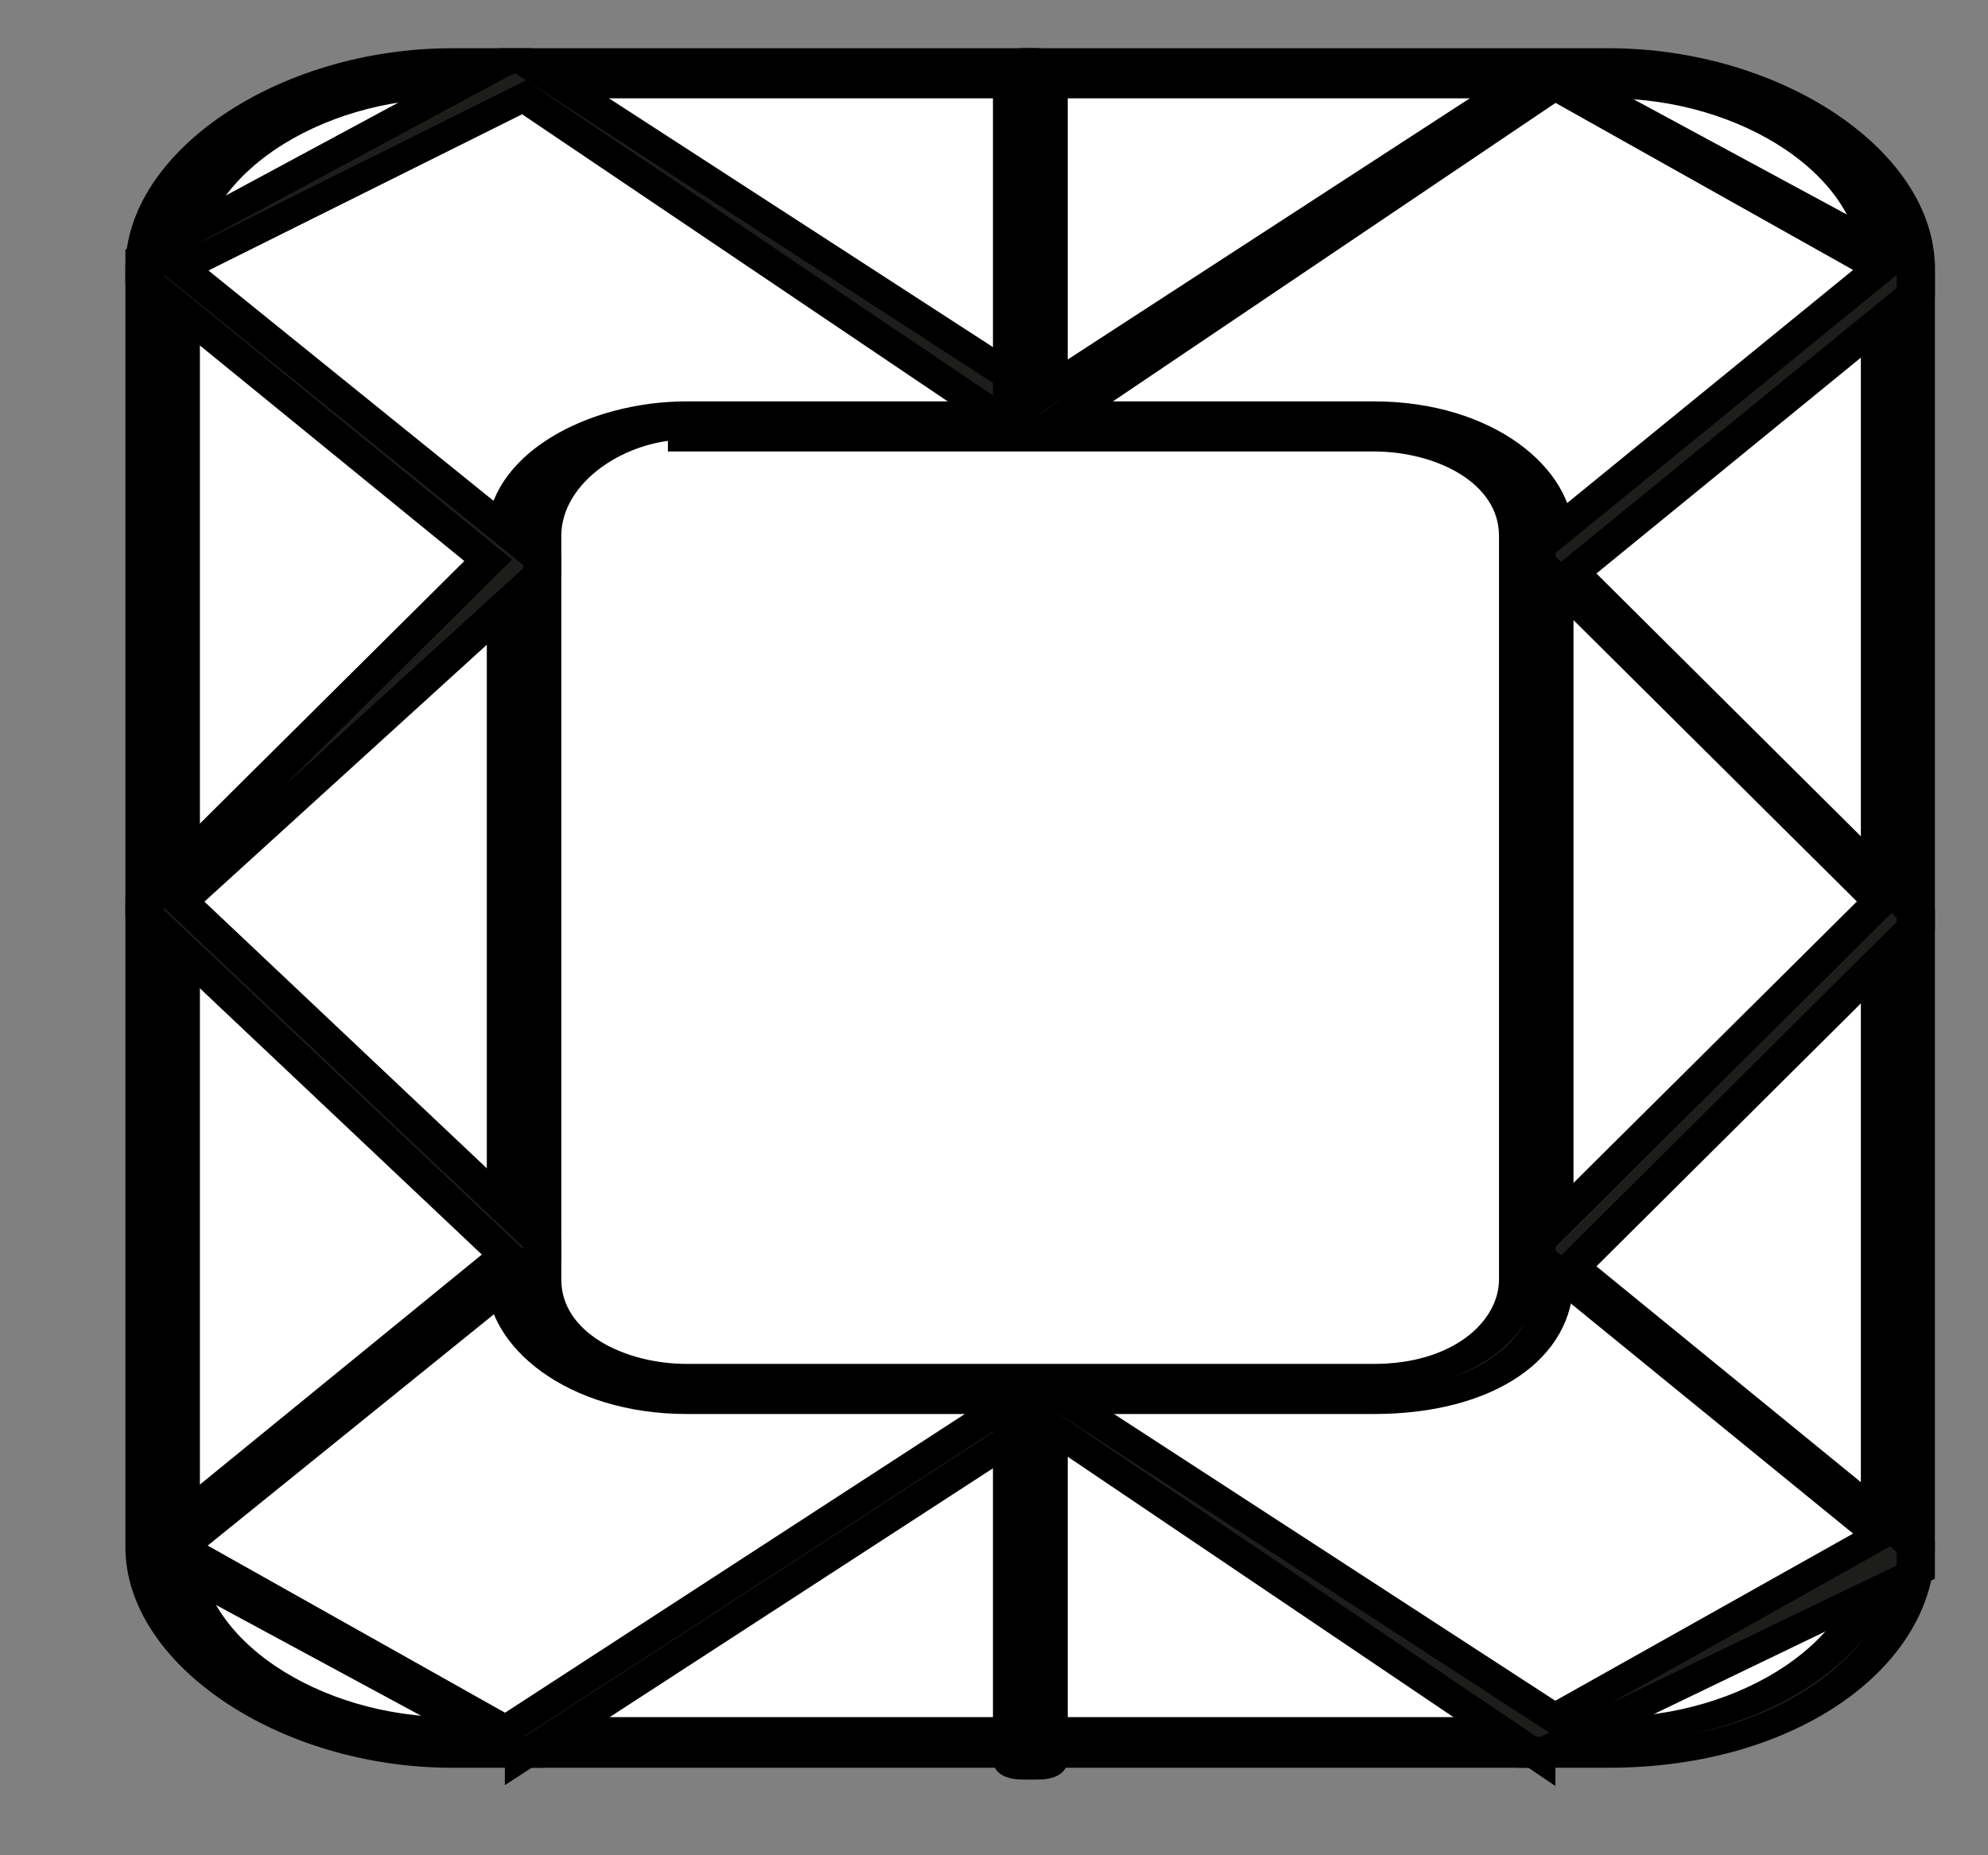 <?xml version="1.0" encoding="UTF-8"?>
<svg xmlns="http://www.w3.org/2000/svg" xmlns:xlink="http://www.w3.org/1999/xlink" width="15px" height="14px" viewBox="0 0 15 14" version="1.1">
<rect x="0" y="0" width="15" height="14" fill="#808080" stroke="none"/>
<g id="surface1">
<path style="fill-rule:nonzero;fill:rgb(100%,100%,100%);fill-opacity:1;stroke-width:0.25;stroke-linecap:butt;stroke-linejoin:miter;stroke:rgb(0%,0%,0%);stroke-opacity:1;stroke-miterlimit:4;" d="M 1.063 15.007 C 1.063 16.071 1.892 16.9 2.955 16.9 L 10.518 16.9 C 11.582 16.9 12.408 16.071 12.408 15.007 L 12.408 2.602 C 12.408 1.537 11.582 0.708 10.518 0.708 L 2.955 0.708 C 1.892 0.708 1.063 1.537 1.063 2.602 Z M 1.063 15.007 " transform="matrix(1.154,0,0,0.778,0,0)"/>
<path style="fill-rule:nonzero;fill:rgb(11.373%,11.373%,10.588%);fill-opacity:1;stroke-width:0.25;stroke-linecap:butt;stroke-linejoin:miter;stroke:rgb(0%,0%,0%);stroke-opacity:1;stroke-miterlimit:4;" d="M 10.518 17.021 L 2.955 17.021 C 1.892 17.021 0.945 16.071 0.945 15.007 L 0.945 2.602 C 0.945 1.537 1.892 0.593 2.955 0.593 L 10.518 0.593 C 11.582 0.593 12.526 1.537 12.526 2.602 L 12.526 15.007 C 12.526 16.071 11.7 17.021 10.518 17.021 Z M 2.955 0.829 C 2.008 0.829 1.182 1.652 1.182 2.602 L 1.182 15.007 C 1.182 15.956 2.008 16.78 2.955 16.78 L 10.518 16.78 C 11.463 16.78 12.292 15.956 12.292 15.007 L 12.292 2.602 C 12.292 1.652 11.463 0.829 10.518 0.829 Z M 2.955 0.829 " transform="matrix(1.154,0,0,0.778,0,0)"/>
<path style="fill-rule:nonzero;fill:rgb(11.373%,11.373%,10.588%);fill-opacity:1;stroke-width:0.25;stroke-linecap:butt;stroke-linejoin:miter;stroke:rgb(0%,0%,0%);stroke-opacity:1;stroke-miterlimit:4;" d="M 8.982 13.59 L 4.492 13.59 C 3.782 13.59 3.308 12.998 3.308 12.41 L 3.308 5.198 C 3.308 4.49 3.9 4.018 4.492 4.018 L 8.982 4.018 C 9.692 4.018 10.163 4.61 10.163 5.198 L 10.163 12.41 C 10.163 13.118 9.692 13.59 8.982 13.59 Z M 4.492 4.138 C 4.018 4.138 3.545 4.61 3.545 5.198 L 3.545 12.41 C 3.545 12.998 4.018 13.354 4.492 13.354 L 8.982 13.354 C 9.574 13.354 9.926 12.882 9.926 12.41 L 9.926 5.198 C 9.926 4.61 9.455 4.254 8.982 4.254 L 4.492 4.254 Z M 4.492 4.138 " transform="matrix(1.154,0,0,0.778,0,0)"/>
<path style="fill-rule:nonzero;fill:rgb(11.373%,11.373%,10.588%);fill-opacity:1;stroke-width:0.25;stroke-linecap:butt;stroke-linejoin:miter;stroke:rgb(0%,0%,0%);stroke-opacity:1;stroke-miterlimit:4;" d="M 3.426 17.021 C 3.426 17.021 3.308 17.021 3.426 17.021 L 1.063 15.127 C 1.063 15.127 1.063 15.127 1.063 15.007 C 1.063 15.007 1.063 14.891 1.063 14.891 L 3.308 12.174 L 0.945 8.864 C 0.945 8.864 0.945 8.744 0.945 8.744 L 3.192 5.434 L 0.945 2.717 C 0.945 2.717 0.945 2.717 0.945 2.602 C 0.945 2.602 0.945 2.481 0.945 2.481 L 3.308 0.593 C 3.308 0.593 3.426 0.593 3.426 0.593 L 6.618 3.661 L 6.618 0.708 C 6.618 0.593 6.618 0.593 6.737 0.593 C 6.855 0.593 6.855 0.593 6.855 0.708 L 6.855 4.018 C 6.855 4.018 6.855 4.138 6.737 4.138 C 6.737 4.138 6.618 4.138 6.618 4.138 L 3.426 0.944 L 1.182 2.602 L 3.545 5.434 C 3.545 5.434 3.545 5.555 3.545 5.555 L 1.182 8.744 L 3.545 12.054 C 3.545 12.054 3.545 12.174 3.545 12.174 L 1.182 15.007 L 3.308 16.78 L 6.618 13.59 C 6.618 13.59 6.737 13.59 6.737 13.59 C 6.737 13.59 6.855 13.711 6.855 13.711 L 6.855 17.021 C 6.855 17.136 6.855 17.136 6.737 17.136 C 6.618 17.136 6.618 17.136 6.618 17.021 L 6.618 13.947 L 3.426 17.021 C 3.426 16.9 3.426 17.021 3.426 17.021 Z M 3.426 17.021 " transform="matrix(1.154,0,0,0.778,0,0)"/>
<path style="fill-rule:nonzero;fill:rgb(11.373%,11.373%,10.588%);fill-opacity:1;stroke-width:0.25;stroke-linecap:butt;stroke-linejoin:miter;stroke:rgb(0%,0%,0%);stroke-opacity:1;stroke-miterlimit:4;" d="M 10.045 17.021 C 10.045 17.021 10.045 16.9 10.045 17.021 L 6.855 13.826 L 6.855 16.9 C 6.855 17.021 6.855 17.021 6.737 17.021 C 6.618 17.021 6.618 17.021 6.618 16.9 L 6.618 13.59 C 6.618 13.59 6.618 13.475 6.737 13.475 C 6.737 13.475 6.855 13.475 6.855 13.475 L 10.163 16.664 L 12.292 14.891 L 10.045 12.174 C 10.045 12.174 10.045 12.054 10.045 12.054 L 12.292 8.744 L 10.045 5.434 C 10.045 5.434 10.045 5.319 10.045 5.319 L 12.292 2.602 L 10.163 0.829 L 6.855 4.138 C 6.855 4.138 6.737 4.138 6.737 4.138 C 6.737 4.138 6.618 4.018 6.618 4.018 L 6.618 0.708 C 6.618 0.593 6.618 0.593 6.737 0.593 C 6.855 0.593 6.855 0.593 6.855 0.708 L 6.855 3.782 L 10.045 0.708 C 10.045 0.708 10.163 0.708 10.163 0.708 L 12.526 2.602 C 12.526 2.602 12.526 2.602 12.526 2.717 C 12.526 2.717 12.526 2.838 12.526 2.838 L 10.282 5.555 L 12.526 8.864 C 12.526 8.864 12.526 8.98 12.526 8.98 L 10.282 12.29 L 12.526 15.007 C 12.526 15.007 12.526 15.007 12.526 15.127 C 12.526 15.127 12.526 15.248 12.526 15.248 L 10.045 17.021 C 10.163 17.021 10.163 17.021 10.045 17.021 Z M 10.045 17.021 " transform="matrix(1.154,0,0,0.778,0,0)"/>
</g>
</svg>
